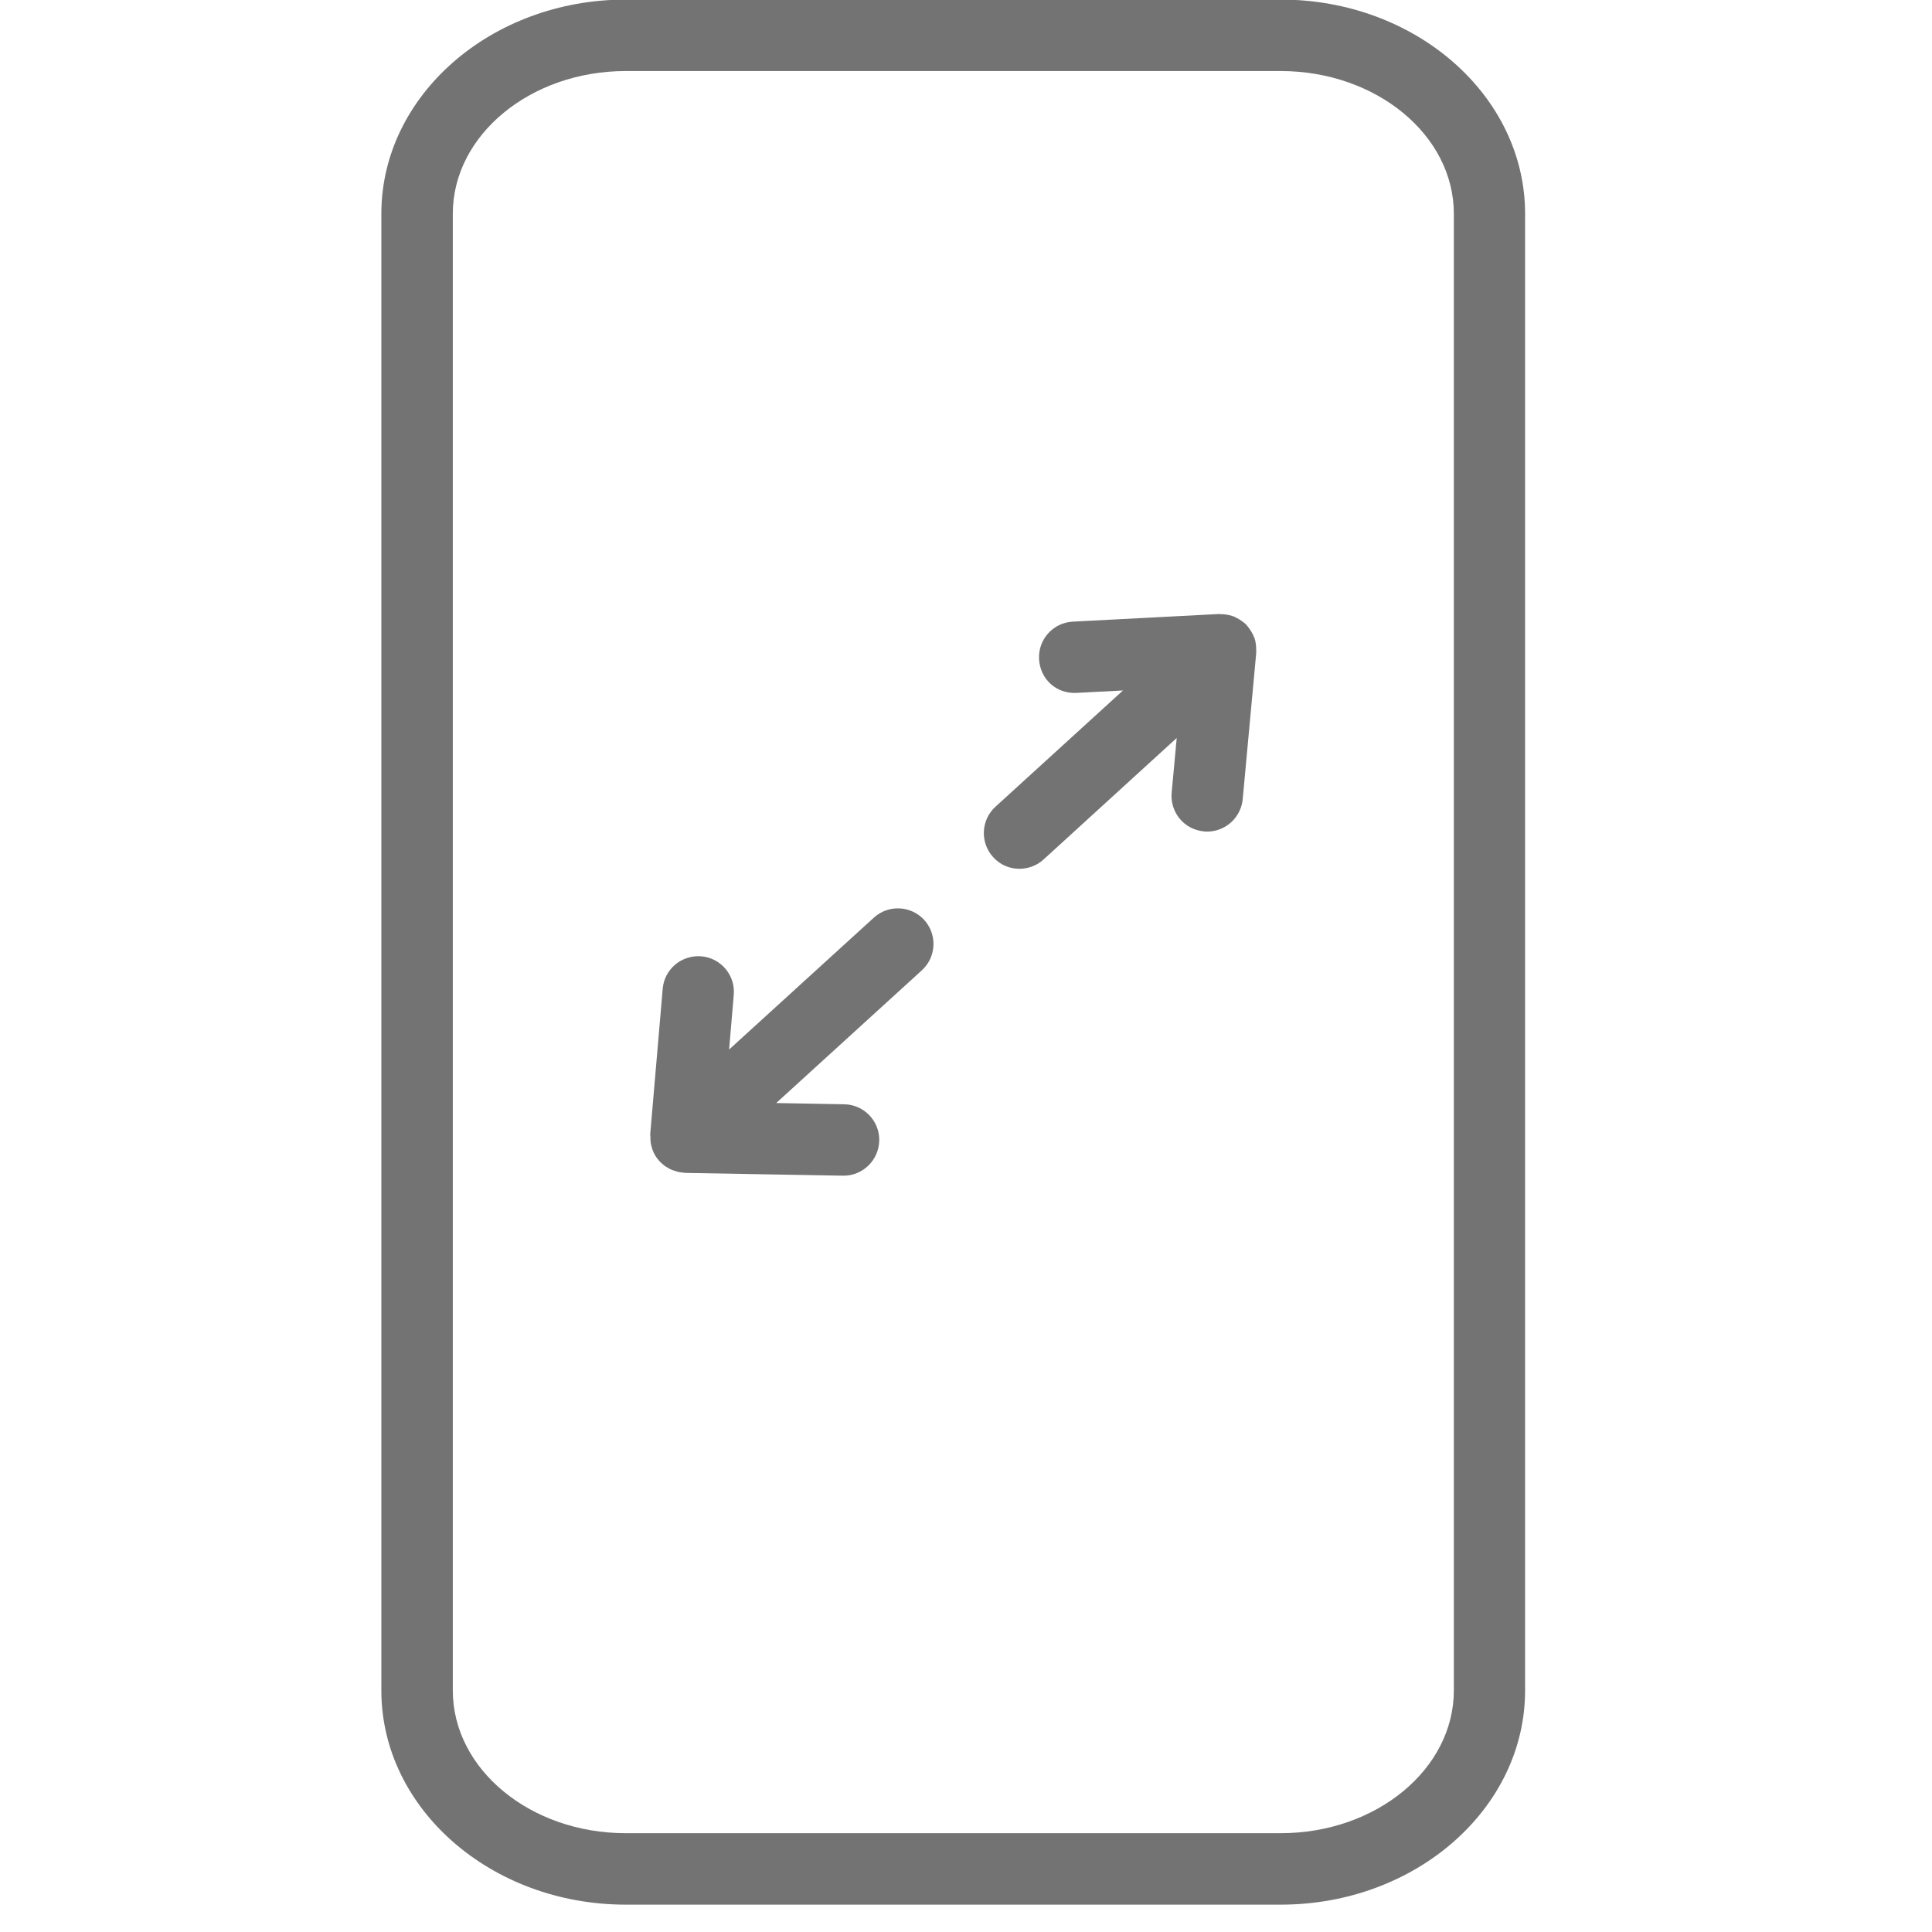 <svg xmlns="http://www.w3.org/2000/svg" xmlns:xlink="http://www.w3.org/1999/xlink" width="50" zoomAndPan="magnify" viewBox="0 0 37.5 37.5" height="50" preserveAspectRatio="xMidYMid meet"><defs><clipPath id="803f5f1f03"><path d="M 7.402 0 L 29.605 0 L 29.605 37 L 7.402 37 Z M 7.402 0 "></path></clipPath></defs><g id="591ea05dd5"><g clip-rule="nonzero" clip-path="url(#803f5f1f03)"><path style=" stroke:none;fill-rule:nonzero;fill:#737373;fill-opacity:1;" d="M 24.859 -0.008 L 12.145 -0.008 C 9.531 -0.008 7.402 1.855 7.402 4.148 L 7.402 32.812 C 7.402 35.105 9.531 36.969 12.145 36.969 L 24.859 36.969 C 27.477 36.969 29.602 35.105 29.602 32.812 L 29.602 4.148 C 29.602 1.855 27.477 -0.008 24.859 -0.008 Z M 28.219 32.812 C 28.219 34.34 26.711 35.582 24.859 35.582 L 12.145 35.582 C 10.293 35.582 8.789 34.34 8.789 32.812 L 8.789 4.148 C 8.789 2.621 10.297 1.379 12.145 1.379 L 24.859 1.379 C 26.711 1.379 28.219 2.621 28.219 4.148 Z M 28.219 32.812 "></path></g><path style=" stroke:none;fill-rule:nonzero;fill:#737373;fill-opacity:1;" d="M 24.383 12.621 C 24.383 12.539 24.375 12.457 24.348 12.379 C 24.348 12.379 24.348 12.379 24.344 12.375 C 24.316 12.297 24.27 12.223 24.215 12.156 C 24.211 12.152 24.211 12.148 24.207 12.145 C 24.203 12.141 24.203 12.141 24.199 12.141 C 24.199 12.137 24.195 12.133 24.195 12.129 C 24.137 12.074 24.07 12.027 24 11.992 C 23.988 11.988 23.98 11.984 23.973 11.977 C 23.902 11.945 23.824 11.93 23.746 11.922 C 23.73 11.922 23.719 11.922 23.707 11.922 C 23.691 11.922 23.676 11.918 23.66 11.918 L 20.824 12.066 C 20.441 12.086 20.148 12.41 20.168 12.793 C 20.188 13.176 20.496 13.469 20.895 13.449 L 21.797 13.402 L 19.32 15.66 C 19.039 15.918 19.02 16.355 19.277 16.637 C 19.414 16.789 19.598 16.863 19.785 16.863 C 19.953 16.863 20.121 16.805 20.254 16.684 L 22.84 14.324 L 22.742 15.383 C 22.707 15.766 22.984 16.102 23.367 16.137 C 23.387 16.141 23.41 16.141 23.43 16.141 C 23.785 16.141 24.086 15.871 24.121 15.512 L 24.383 12.676 C 24.383 12.668 24.383 12.66 24.383 12.652 C 24.383 12.641 24.383 12.633 24.383 12.621 Z M 24.383 12.621 "></path><path style=" stroke:none;fill-rule:nonzero;fill:#737373;fill-opacity:1;" d="M 16.961 17.812 L 14.152 20.371 L 14.242 19.312 C 14.277 18.93 13.992 18.594 13.613 18.562 C 13.23 18.531 12.895 18.812 12.863 19.191 L 12.621 22.012 C 12.621 22.02 12.621 22.023 12.621 22.031 C 12.621 22.039 12.625 22.051 12.625 22.059 C 12.621 22.141 12.633 22.223 12.66 22.301 C 12.66 22.305 12.66 22.309 12.664 22.312 C 12.691 22.395 12.738 22.469 12.797 22.535 C 12.797 22.535 12.801 22.539 12.801 22.539 C 12.805 22.543 12.812 22.547 12.816 22.555 C 12.844 22.582 12.875 22.609 12.906 22.633 C 12.926 22.645 12.945 22.656 12.965 22.668 C 12.988 22.68 13.008 22.695 13.031 22.703 C 13.055 22.715 13.078 22.719 13.102 22.727 C 13.121 22.734 13.145 22.742 13.164 22.746 C 13.191 22.754 13.215 22.754 13.238 22.758 C 13.258 22.758 13.277 22.766 13.301 22.766 L 16.363 22.82 C 16.367 22.82 16.371 22.82 16.375 22.82 C 16.75 22.82 17.059 22.516 17.066 22.137 C 17.074 21.758 16.77 21.441 16.387 21.434 L 15.066 21.41 L 17.895 18.832 C 18.176 18.574 18.195 18.137 17.938 17.855 C 17.68 17.574 17.242 17.555 16.961 17.812 Z M 16.961 17.812 "></path></g></svg>
